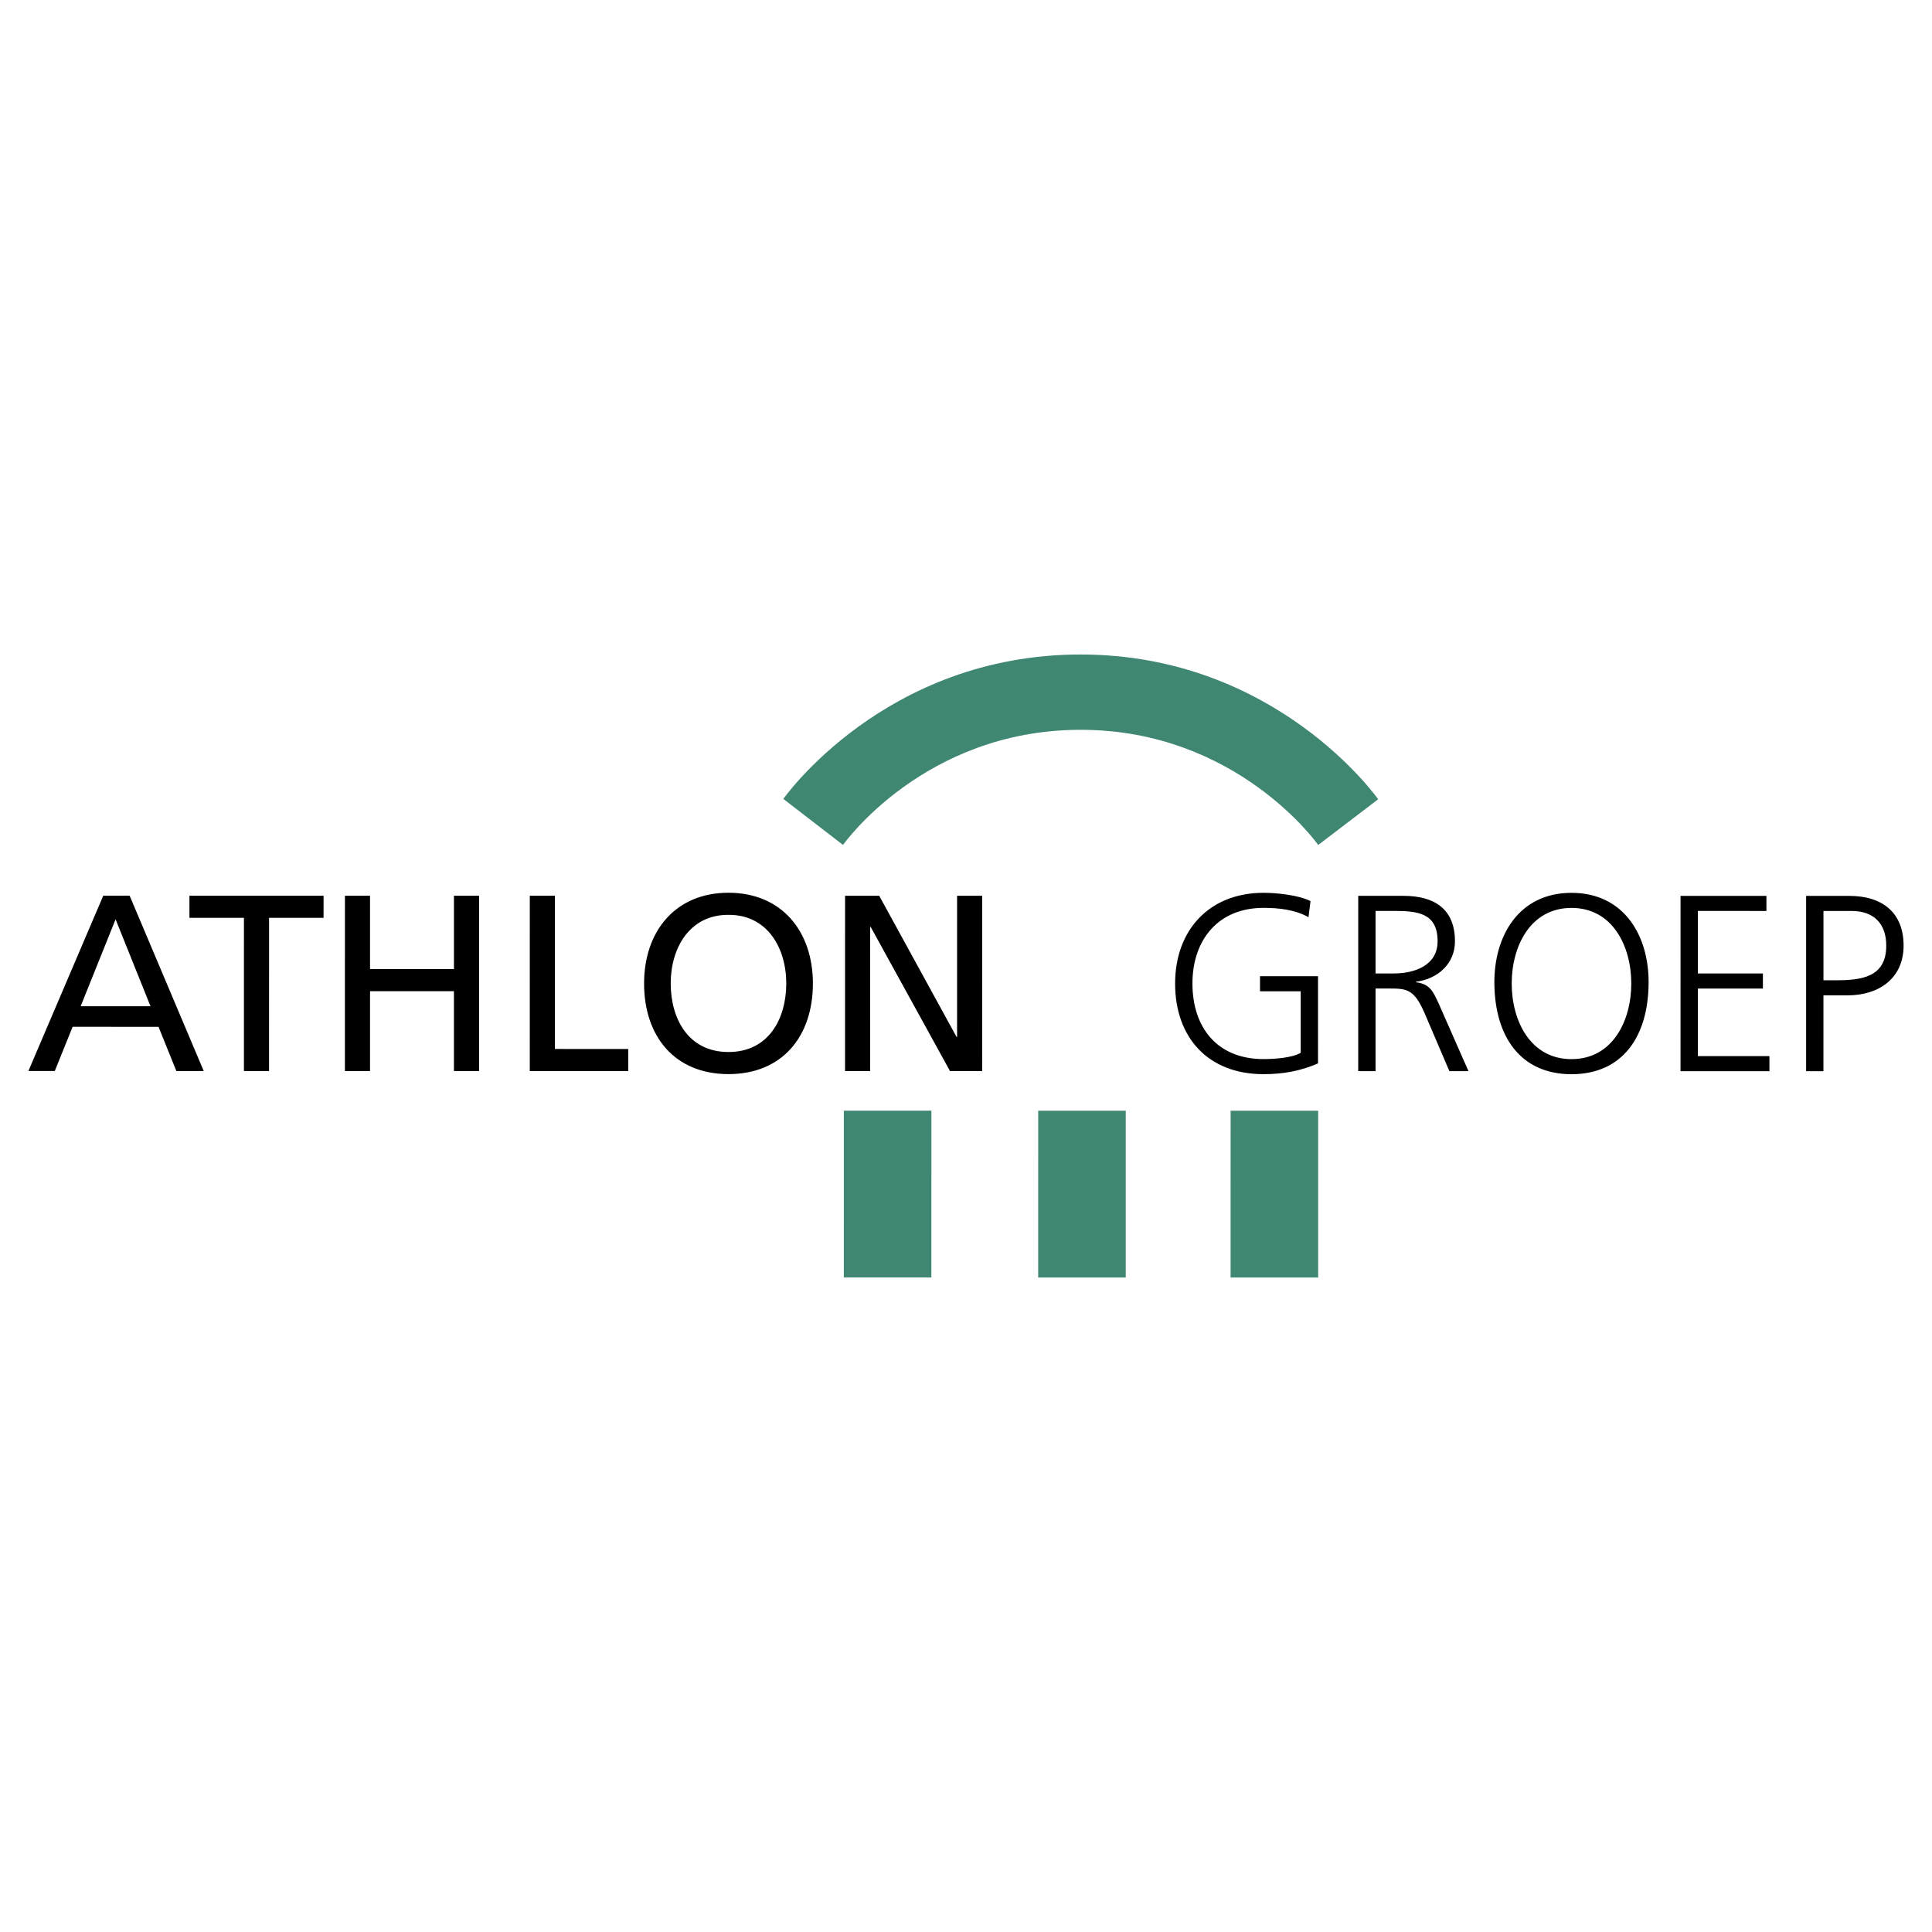 <svg xmlns="http://www.w3.org/2000/svg" width="2500" height="2500" viewBox="0 0 192.756 192.756"><path fill="#fff" d="M0 192.756h192.756V0H0v192.756z"/><path fill-rule="evenodd" clip-rule="evenodd" fill="#408773" d="M112.315 127.455l.001-16.639h-8.734l-.002 16.637 8.735.002zM92.923 127.451l.003-16.637h-8.737l-.001 16.637h8.735zM131.513 127.457l.001-16.639-8.736-.002-.002 16.639 8.737.002zM131.517 84.304s-8.068-11.49-23.703-11.491C92.178 72.811 84.108 84.3 84.108 84.3l-5.954-4.591s10.073-14.411 29.66-14.409c19.586.002 29.685 14.442 29.685 14.442l-5.982 4.562z"/><path d="M15.015 100.391H8.048l3.484-8.671 3.483 8.671zm-12.182 6.464h2.632l1.779-4.41 8.572.002 1.779 4.41h2.731l-7.393-17.494h-2.631l-7.469 17.492zM24.338 91.571L18.9 91.57l.001-2.205 13.383.001-.002 2.206-5.437-.001-.002 15.286h-2.506l.001-15.286zM34.413 89.366l2.506.001v7.317l8.371.002v-7.318h2.506l-.001 17.493-2.506-.002v-7.968h-8.371v7.968h-2.507l.002-17.493zM52.858 89.368l2.507.001-.002 15.287 7.318.002v2.203h-9.825l.002-17.493zM66.917 98.117c0-3.559 1.906-6.867 5.765-6.842 3.861-.024 5.764 3.284 5.764 6.842 0 3.484-1.73 6.842-5.765 6.842s-5.764-3.359-5.764-6.842zm-2.656 0c-.001 5.312 3.082 9.047 8.42 9.047 5.338.002 8.422-3.732 8.422-9.047.001-5.187-3.107-9.046-8.421-9.048-5.313 0-8.421 3.859-8.421 9.048zM84.312 89.372h3.408l7.717 14.085h.051l.001-14.084h2.506l-.002 17.492h-3.207L86.868 92.48h-.051l-.002 14.385H84.31l.002-17.493zM129.771 98.9h-4.06v-1.506l5.789.002-.001 8.697c-1.778.775-3.509 1.076-5.438 1.076-5.514 0-8.822-3.637-8.82-9.049 0-5.312 3.408-9.045 8.822-9.045 1.328 0 3.508.226 4.687.827l-.2 1.604c-1.354-.752-2.957-.927-4.487-.928-4.535 0-7.092 3.208-7.092 7.542-.001 4.41 2.48 7.545 7.091 7.545 1.077 0 2.882-.123 3.709-.627V98.9zM137.239 90.881h1.781c2.38 0 4.41.177 4.41 3.034 0 2.431-2.332 3.206-4.361 3.206h-1.83v-6.24zm-1.729 15.988h1.729l.001-8.244h1.43c1.654 0 2.404.076 3.408 2.332l2.529 5.914h1.905l-2.981-6.766c-.551-1.178-.853-1.93-2.256-2.105v-.051c2.155-.275 3.887-1.779 3.887-4.034 0-3.208-2.031-4.537-5.139-4.537l-4.511-.001-.002 17.492zM156.79 90.583c4.109 0 5.963 3.835 5.963 7.544-.001 3.711-1.856 7.543-5.965 7.543-4.11 0-5.965-3.834-5.965-7.545 0-3.709 1.857-7.543 5.967-7.542zm-7.696 7.542c.05 5.363 2.657 9.049 7.694 9.049s7.645-3.684 7.693-9.047c.053-4.737-2.43-9.048-7.691-9.048-5.264-.001-7.745 4.309-7.696 9.046zM167.667 89.381l8.57.001v1.504l-6.842-.001v6.24h6.49v1.504h-6.49l-.001 6.74h7.143v1.506h-8.872l.002-17.494zM181.926 90.886l2.808.001c2.204 0 3.458 1.253 3.458 3.458-.001 3.159-2.457 3.458-5.062 3.458h-1.203v-6.917h-.001zm-1.73 15.989h1.729l.001-7.568h2.405c3.133.002 5.59-1.703 5.59-4.961 0-3.308-2.13-4.962-5.414-4.962l-4.31-.001-.001 17.492z" fill-rule="evenodd" clip-rule="evenodd"/></svg>